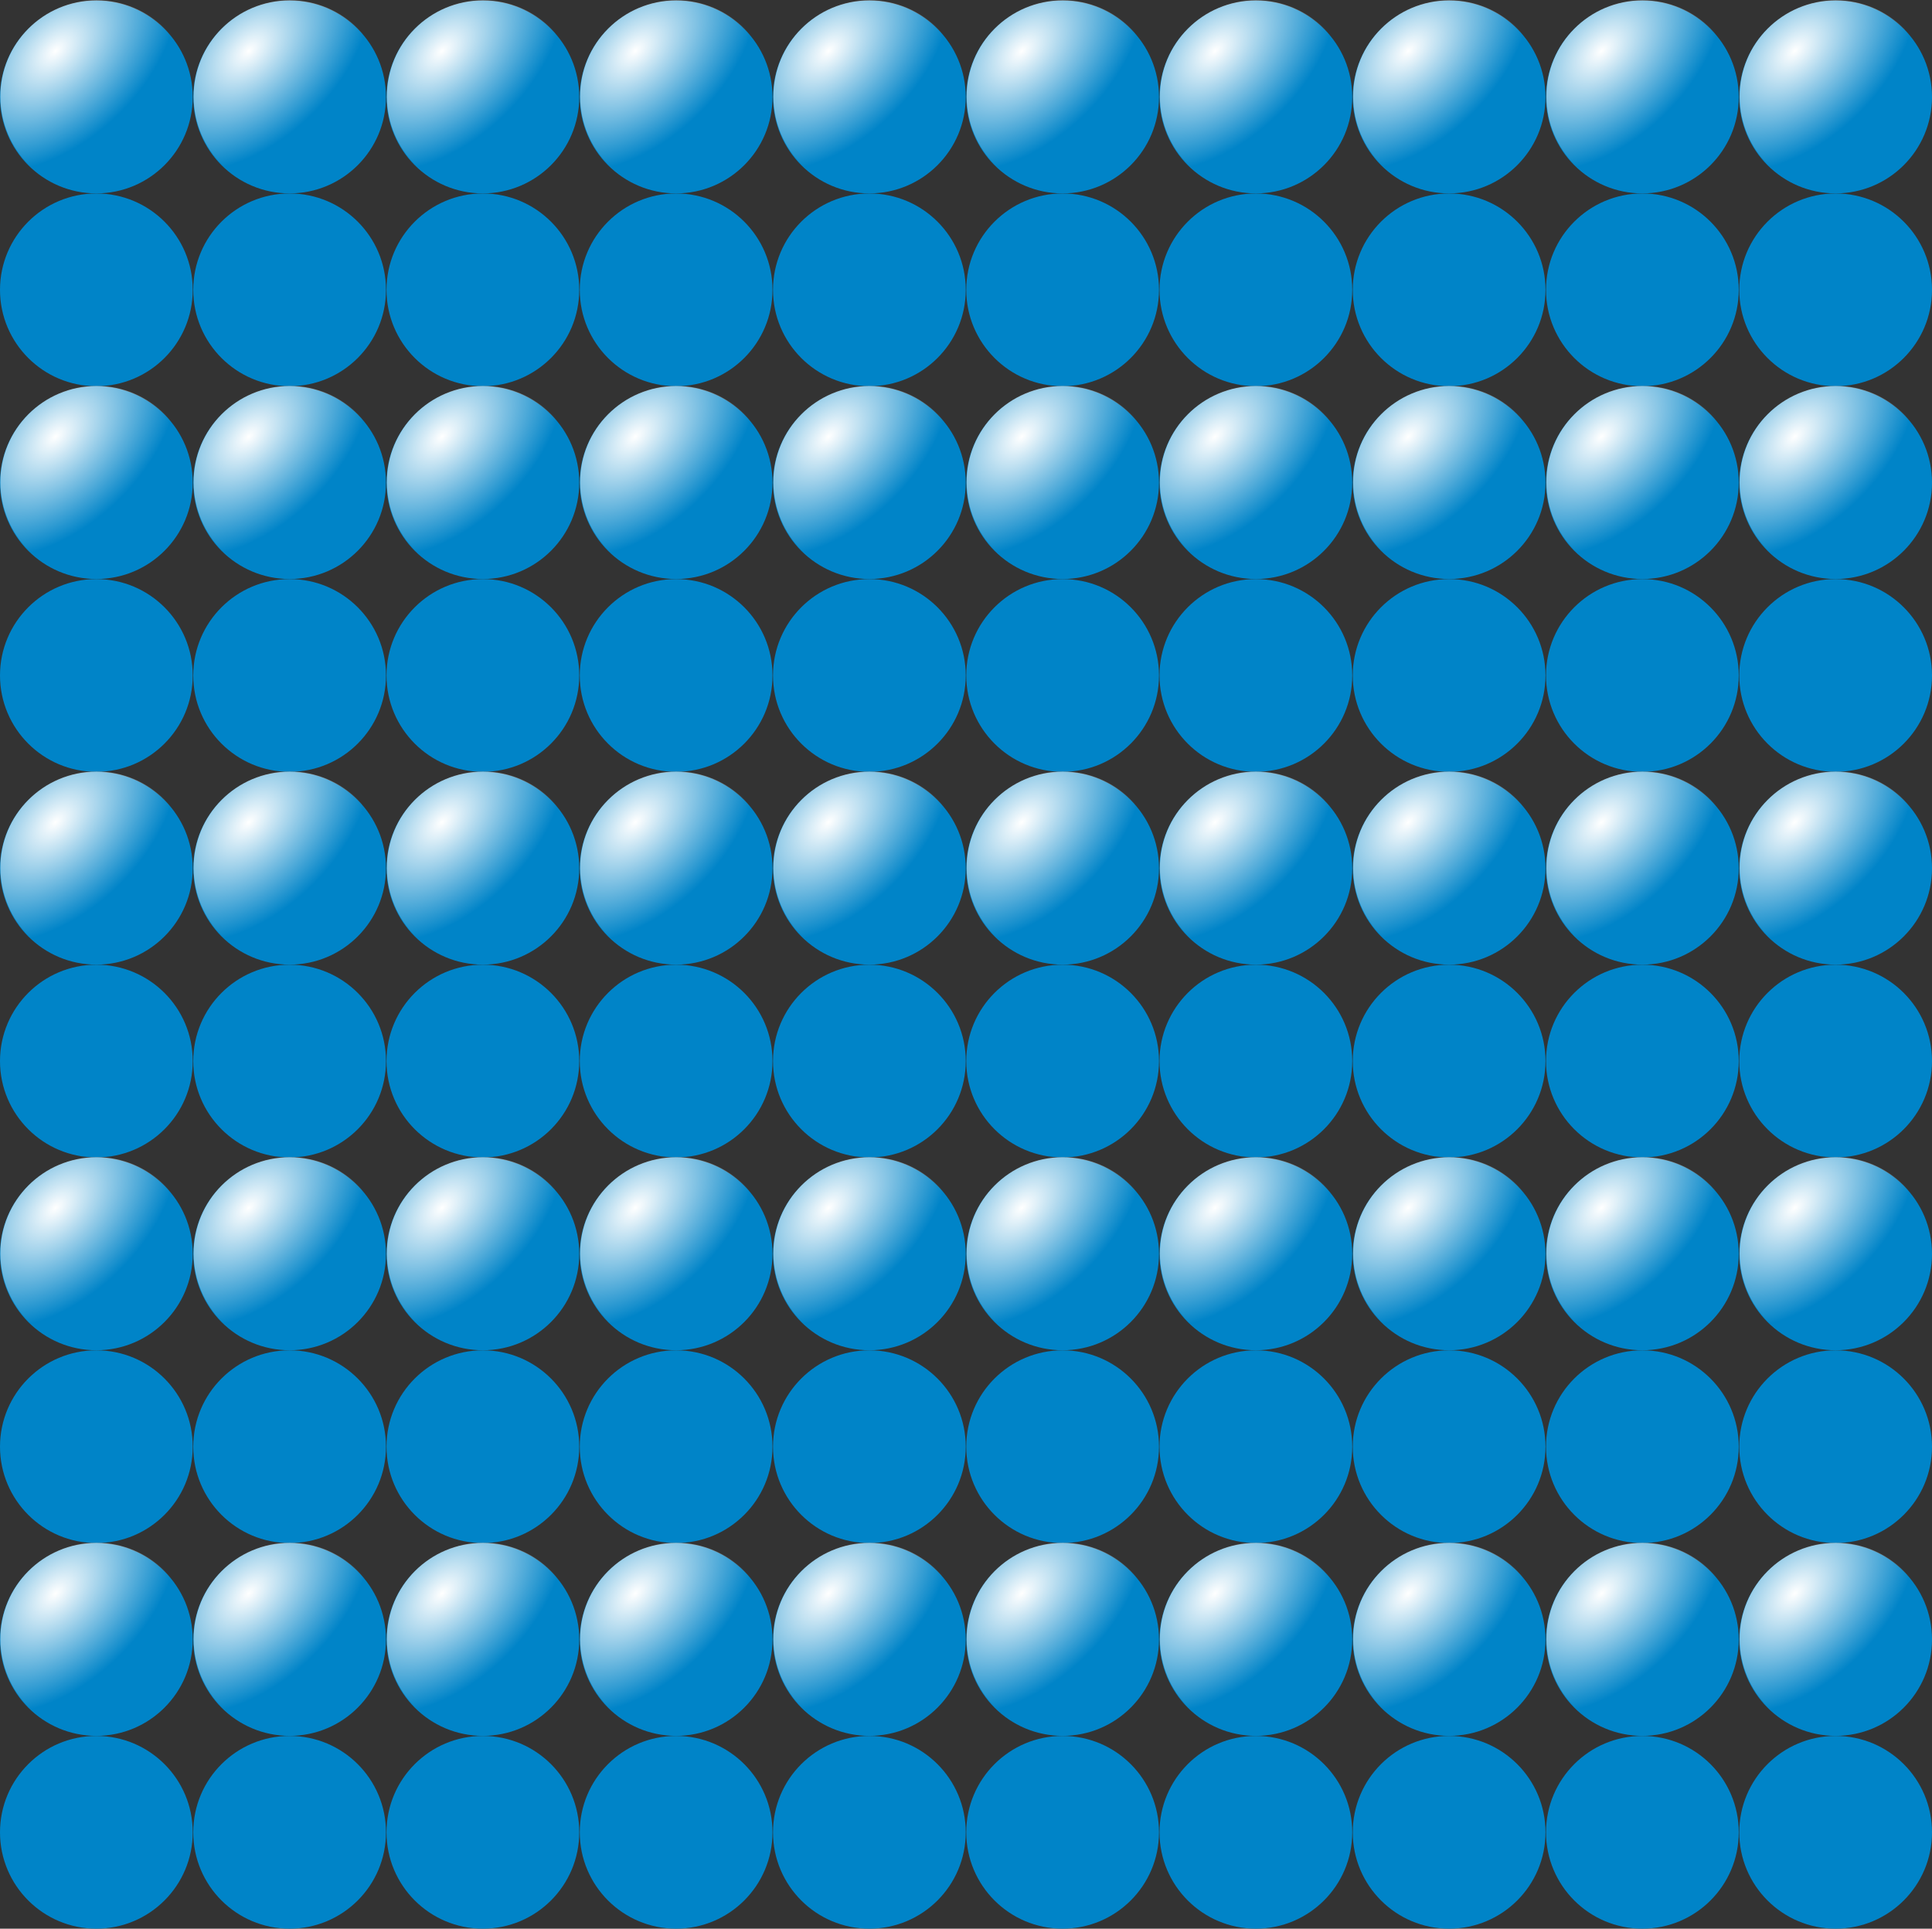 <?xml version="1.0" encoding="UTF-8" standalone="no"?>
<!-- Copyright 2017 mathsisfun.com -->

<svg
   width="219.58"
   height="219.191"
   version="1.1"
   id="svg52"
   sodipodi:docname="ball-100.svg"
   inkscape:version="1.1 (c68e22c387, 2021-05-23)"
   xmlns:inkscape="http://www.inkscape.org/namespaces/inkscape"
   xmlns:sodipodi="http://sodipodi.sourceforge.net/DTD/sodipodi-0.dtd"
   xmlns:xlink="http://www.w3.org/1999/xlink"
   xmlns="http://www.w3.org/2000/svg"
   xmlns:svg="http://www.w3.org/2000/svg"
   xmlns:rdf="http://www.w3.org/1999/02/22-rdf-syntax-ns#"
   xmlns:cc="http://creativecommons.org/ns#"
   xmlns:dc="http://purl.org/dc/elements/1.1/">
  <rect width="100%" height="100%" fill="#333333" stroke="none"/>
  <sodipodi:namedview
     pagecolor="#ffffff"
     bordercolor="#666666"
     borderopacity="1"
     objecttolerance="10"
     gridtolerance="10"
     guidetolerance="10"
     inkscape:pageopacity="0"
     inkscape:pageshadow="2"
     inkscape:window-width="640"
     inkscape:window-height="480"
     id="namedview54"
     showgrid="false"
     inkscape:current-layer="svg52"
     inkscape:pagecheckerboard="0" />
  <defs
     id="defs22">
    <marker
       id="id8"
       style="overflow:visible"
       orient="auto">
      <path
         transform="matrix(-0.8,0,0,-0.8,-10,0)"
         style="fill:#000000;stroke:#000000;stroke-width:1pt"
         d="M 0,0 5,-5 -12.5,0 5,5 Z"
         id="path2"
         inkscape:connector-curvature="0" />
    </marker>
    <marker
       id="id7"
       style="overflow:visible"
       orient="auto">
      <path
         transform="matrix(-0.8,0,0,-0.8,-10,0)"
         style="fill:#000000;stroke:#000000;stroke-width:1pt"
         d="M 0,0 5,-5 -12.5,0 5,5 Z"
         id="path5"
         inkscape:connector-curvature="0" />
    </marker>
    <radialGradient
       id="id3"
       r="178.23"
       fx="331.18"
       fy="530"
       cx="331.2"
       cy="530"
       gradientTransform="matrix(0.424,0,0,0.262,-142.465,-87.096)"
       xlink:href="#id1"
       gradientUnits="userSpaceOnUse" />
    <linearGradient
       id="id1">
      <stop
         offset="0"
         style="stop-color:white;stop-opacity:1"
         id="stop9" />
      <stop
         offset="1"
         style="stop-color:white;stop-opacity:0"
         id="stop11" />
    </linearGradient>
    <radialGradient
       id="id4"
       r="178.23"
       fx="331.18"
       fy="530"
       cx="331.2"
       cy="530"
       gradientTransform="matrix(0.096,0,0,0.077,-147.636,-46.526)"
       xlink:href="#id2"
       gradientUnits="userSpaceOnUse" />
    <linearGradient
       id="id2">
      <stop
         offset="0"
         style="stop-color:white;stop-opacity:1"
         id="stop15" />
      <stop
         offset="1"
         style="stop-color:#cecece;stop-opacity:0"
         id="stop17" />
    </linearGradient>
    <radialGradient
       id="id5"
       r="178.23"
       fx="331.18"
       fy="530"
       cx="331.2"
       cy="530"
       gradientTransform="matrix(0.176,0,0,0.115,-63.122,-21.776)"
       xlink:href="#id1"
       gradientUnits="userSpaceOnUse" />
    <radialGradient
       id="id6"
       r="178.23"
       fx="331.18"
       fy="530"
       cx="331.2"
       cy="530"
       gradientTransform="matrix(0.069,0,0,0.055,-9.991,4.066)"
       xlink:href="#id2"
       gradientUnits="userSpaceOnUse" />
    <radialGradient
       inkscape:collect="always"
       xlink:href="#id1"
       id="radialGradient1128"
       gradientUnits="userSpaceOnUse"
       gradientTransform="matrix(0.424,0,0,0.262,-238.436,-223.408)"
       cx="331.2"
       cy="530"
       fx="331.18"
       fy="530"
       r="178.23" />
    <clipPath
       clipPathUnits="userSpaceOnUse"
       id="clipPath2734">
      <ellipse
         cx="-107.684"
         cy="47.223"
         style="color:#000000;overflow:visible;fill:#000000;stroke-width:0.495;stroke-linejoin:round"
         id="circle2736"
         rx="47.523"
         ry="52.418"
         transform="matrix(0.633,0.774,-0.762,0.647,0,0)" />
    </clipPath>
  </defs>
  <g
     id="g3046"
     transform="matrix(0.88,0,0,0.88,0,4.19823e-6)">
    <g
       id="g2948">
      <circle
         cx="12.446"
         cy="12.53"
         r="12.446"
         style="color:#000000;overflow:visible;fill:#0084c8;stroke-width:0.123;stroke-linejoin:round"
         id="circle24" />
      <ellipse
         cx="-97.888"
         cy="-84.599"
         rx="75.643"
         ry="46.664"
         transform="matrix(0.169,-0.184,0.2,0.15,40.647,1.234)"
         style="color:#000000;overflow:visible;fill:url(#radialGradient1128);stroke-width:0.823;stroke-linejoin:round"
         id="ellipse1126"
         clip-path="url(#clipPath2734)" />
    </g>
    <use
       x="0"
       y="0"
       xlink:href="#g2948"
       id="use2950"
       transform="translate(0,24.901)"
       width="100%"
       height="100%" />
    <use
       x="0"
       y="0"
       xlink:href="#g2948"
       id="use2952"
       transform="translate(0,49.801)"
       width="100%"
       height="100%" />
    <use
       x="0"
       y="0"
       xlink:href="#g2948"
       id="use2954"
       transform="translate(0,74.702)"
       width="100%"
       height="100%" />
    <use
       x="0"
       y="0"
       xlink:href="#g2948"
       id="use2956"
       transform="translate(0,99.602)"
       width="100%"
       height="100%" />
    <use
       x="0"
       y="0"
       xlink:href="#g2948"
       id="use2958"
       transform="translate(0,124.503)"
       width="100%"
       height="100%" />
    <use
       x="0"
       y="0"
       xlink:href="#g2948"
       id="use2960"
       transform="translate(0,149.403)"
       width="100%"
       height="100%" />
    <use
       x="0"
       y="0"
       xlink:href="#g2948"
       id="use2962"
       transform="translate(0,174.304)"
       width="100%"
       height="100%" />
    <use
       x="0"
       y="0"
       xlink:href="#g2948"
       id="use2964"
       transform="translate(0,199.204)"
       width="100%"
       height="100%" />
    <use
       x="0"
       y="0"
       xlink:href="#g2948"
       id="use2966"
       transform="translate(0,224.105)"
       width="100%"
       height="100%" />
  </g>
  <use
     x="0"
     y="0"
     xlink:href="#g3046"
     id="use3048"
     transform="translate(21.964)"
     width="100%"
     height="100%" />
  <use
     x="0"
     y="0"
     xlink:href="#g3046"
     id="use3050"
     transform="translate(43.928)"
     width="100%"
     height="100%" />
  <use
     x="0"
     y="0"
     xlink:href="#g3046"
     id="use3052"
     transform="translate(65.892)"
     width="100%"
     height="100%" />
  <use
     x="0"
     y="0"
     xlink:href="#g3046"
     id="use3054"
     transform="translate(87.856)"
     width="100%"
     height="100%" />
  <use
     x="0"
     y="0"
     xlink:href="#g3046"
     id="use3056"
     transform="translate(109.82)"
     width="100%"
     height="100%" />
  <use
     x="0"
     y="0"
     xlink:href="#g3046"
     id="use3058"
     transform="translate(131.784)"
     width="100%"
     height="100%" />
  <use
     x="0"
     y="0"
     xlink:href="#g3046"
     id="use3060"
     transform="translate(153.747)"
     width="100%"
     height="100%" />
  <use
     x="0"
     y="0"
     xlink:href="#g3046"
     id="use3062"
     transform="translate(175.711)"
     width="100%"
     height="100%" />
  <use
     x="0"
     y="0"
     xlink:href="#g3046"
     id="use3064"
     transform="translate(197.675)"
     width="100%"
     height="100%" />
</svg>
